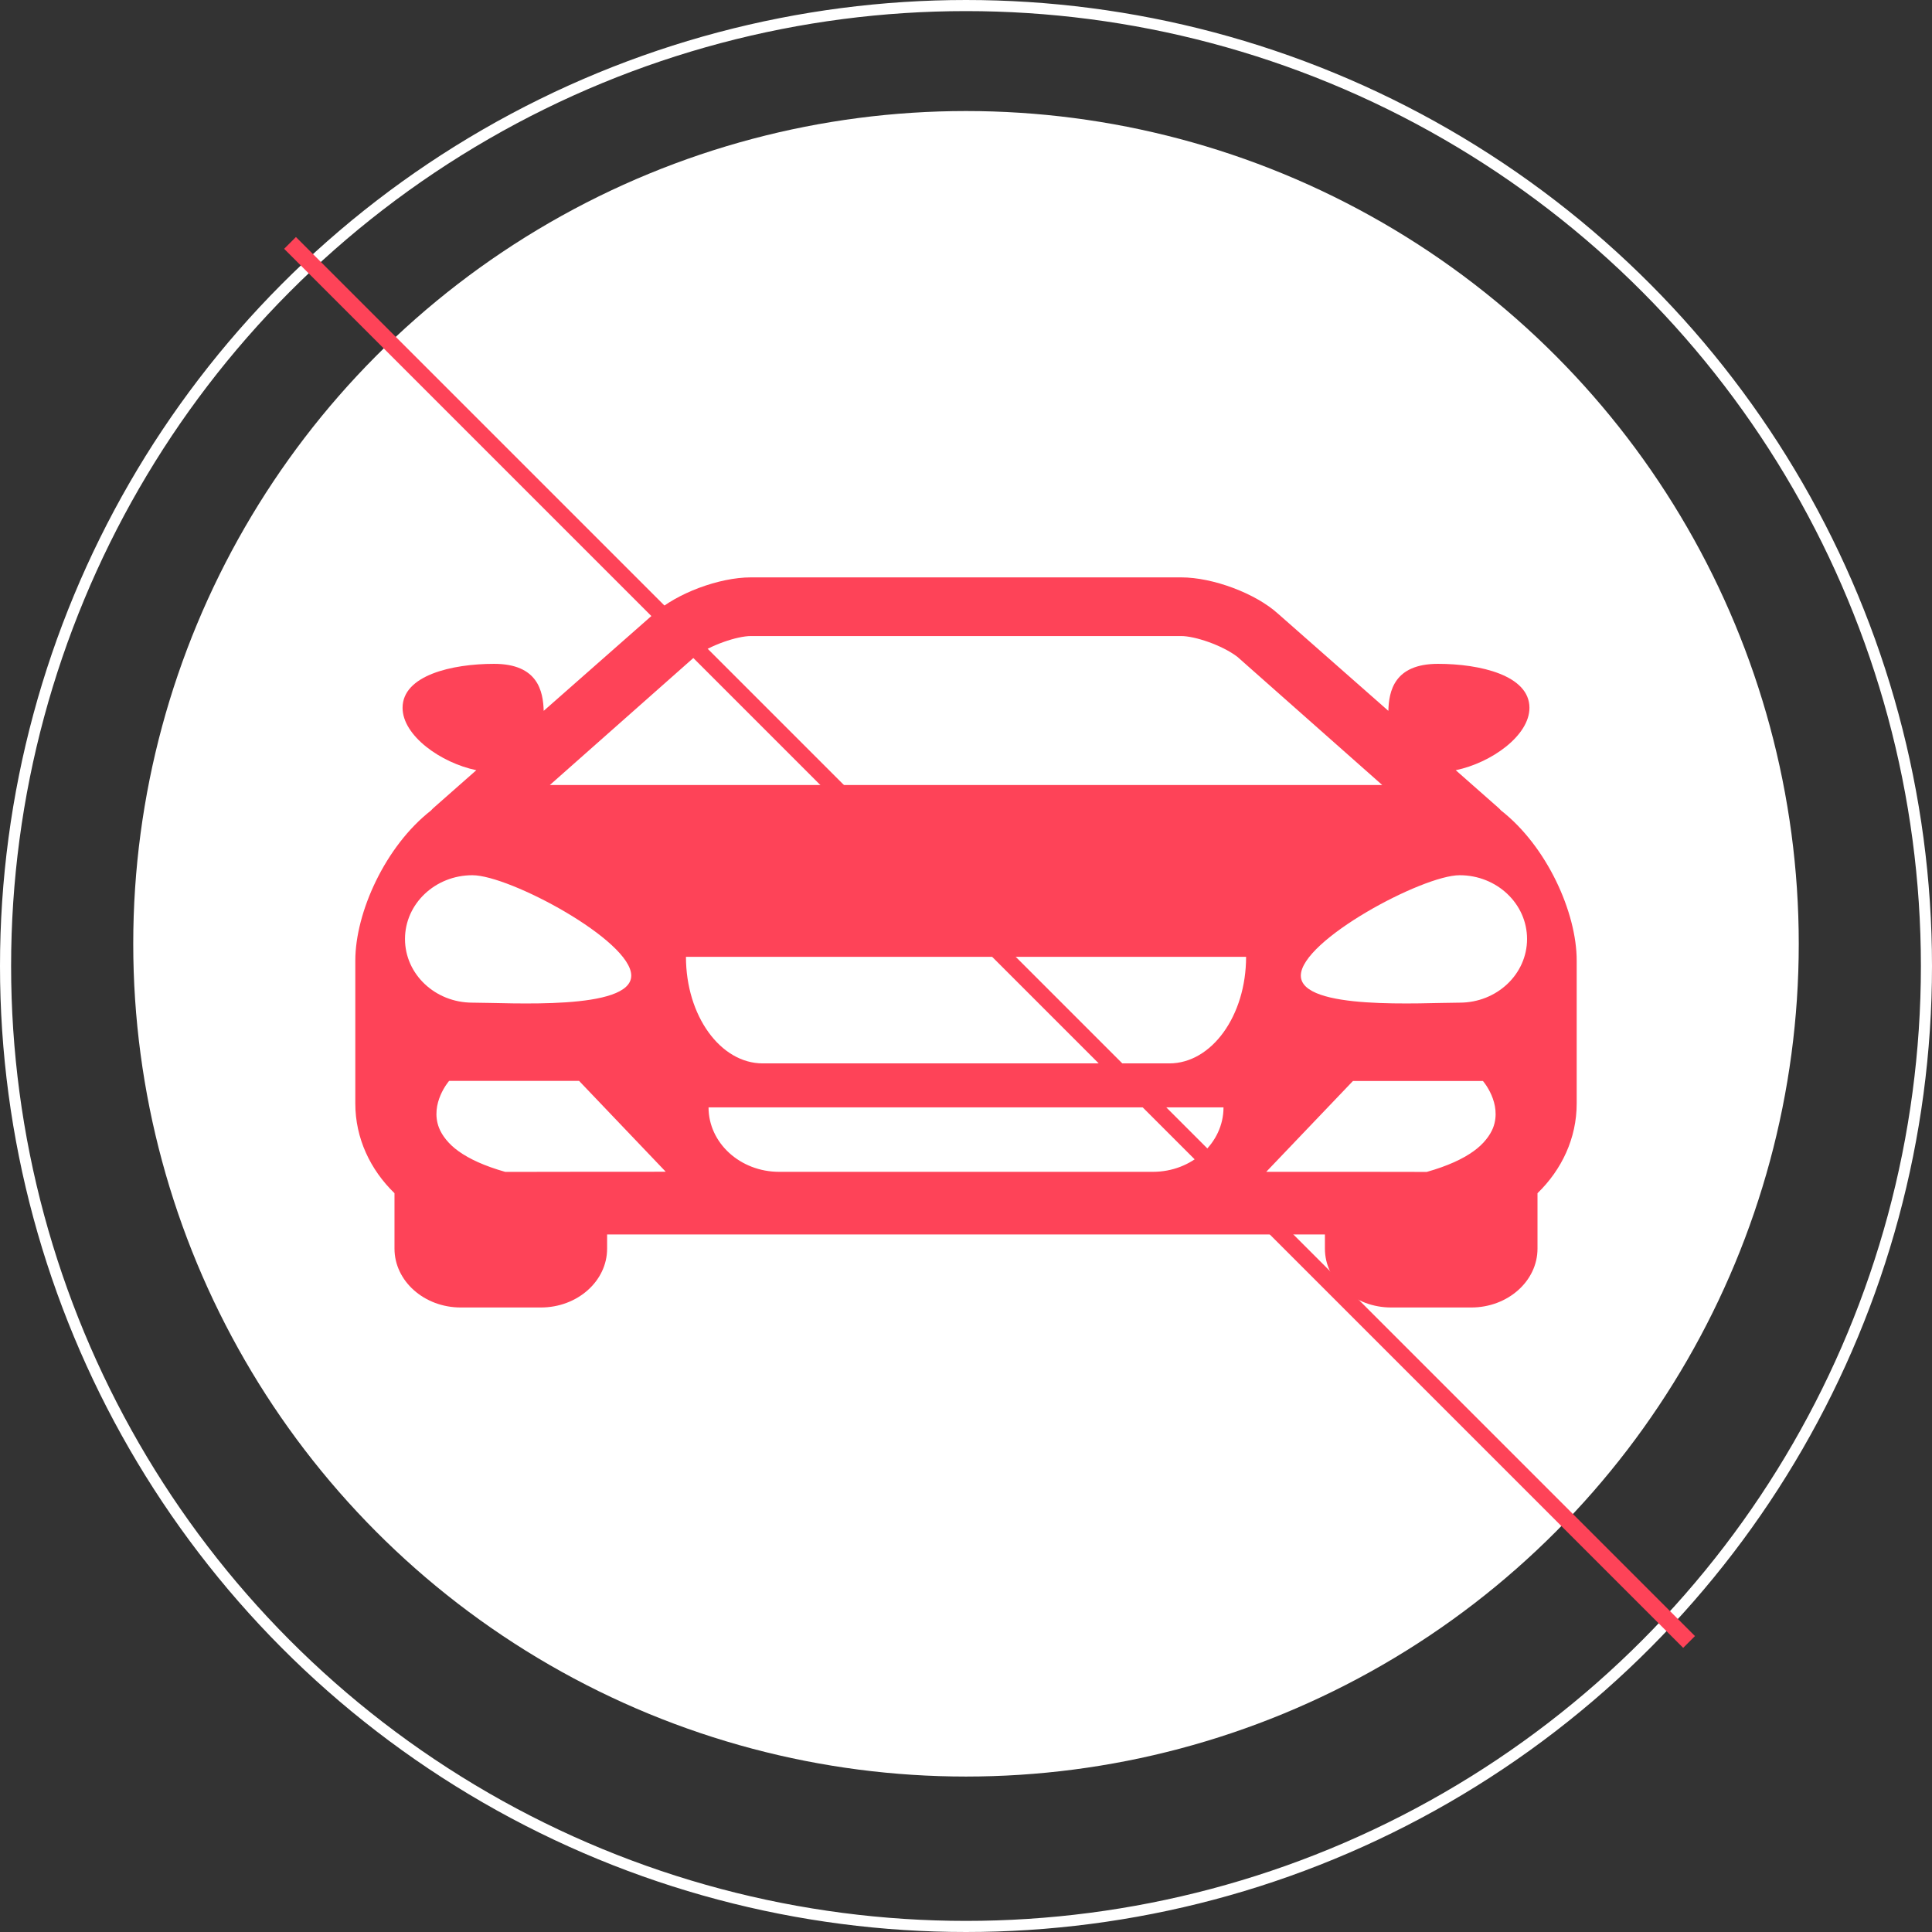 <?xml version="1.0" encoding="UTF-8"?> <svg xmlns="http://www.w3.org/2000/svg" width="348" height="348" viewBox="0 0 348 348" fill="none"><rect x="0" y="0" width="348" height="348" fill="#333333" stroke="none"/> <circle cx="174" cy="170" r="150" fill="url(#paint0_linear)"></circle> <circle cx="174" cy="174" r="173" stroke="white" stroke-width="2"></circle> <path d="M270.372 145.986C270.224 145.83 270.098 145.678 269.923 145.527L262.214 138.732C268.608 137.407 275.491 132.515 275.491 127.496C275.491 121.649 266.605 119.574 259.021 119.574C251.092 119.574 250.171 124.536 250.077 128.042L230.185 110.528C226.144 106.875 218.48 104 212.75 104H174.009H174H135.25C129.525 104 121.865 106.875 117.819 110.528L97.932 128.042C97.829 124.536 96.908 119.574 88.988 119.574C81.395 119.574 72.513 121.649 72.513 127.496C72.513 132.515 79.401 137.407 85.795 138.732L78.086 145.527C77.91 145.678 77.789 145.83 77.637 145.986C69.388 152.424 64 164.365 64 173.029V198.777C64 205.026 66.699 210.697 71.058 214.925V224.91C71.058 230.749 76.411 235.51 82.993 235.51H97.425C104.007 235.51 109.355 230.757 109.355 224.91V222.355H174H174.009H238.649V224.91C238.649 230.757 243.993 235.51 250.584 235.51H265.011C271.598 235.51 276.941 230.749 276.941 224.91V214.925C281.306 210.697 284 205.026 284 198.777V173.029C284.009 164.365 278.621 152.424 270.372 145.986ZM125.125 118.311C127.922 116.183 132.812 114.567 135.25 114.567H174H174.009H212.759C215.197 114.567 220.087 116.183 222.884 118.311L248.968 141.397H174.009H174H99.046L125.125 118.311ZM72.949 169.134C72.949 162.794 78.382 157.648 85.09 157.648C91.794 157.648 113.702 169.392 113.702 175.731C113.702 182.071 91.794 180.603 85.09 180.603C78.382 180.603 72.949 175.477 72.949 169.134ZM109.36 211.066H107.047H104.735L91.017 211.087C87.21 210.004 84.525 208.741 82.625 207.384C81.664 206.699 80.928 205.986 80.353 205.276C79.774 204.559 79.352 203.853 79.078 203.148C77.372 198.744 80.897 194.697 80.897 194.697H104.308L119.916 211.058L109.36 211.066ZM207.667 211.074H174.009H174H140.342C133.324 211.074 127.626 205.871 127.626 199.466H174H174.009H220.383C220.383 205.879 214.685 211.074 207.667 211.074ZM210.622 191.543H174.009H174H137.387C129.754 191.543 123.558 182.949 123.558 172.349H174H174.009H224.451C224.451 182.953 218.255 191.543 210.622 191.543ZM268.936 203.156C268.657 203.861 268.235 204.567 267.656 205.28C267.086 205.99 266.349 206.703 265.384 207.388C263.489 208.745 260.799 210.016 256.992 211.091L243.274 211.07H240.962H238.649H228.084L243.701 194.709H267.108C267.108 194.705 270.637 198.744 268.936 203.156ZM262.919 180.603C256.219 180.603 234.312 182.063 234.312 175.731C234.312 169.4 256.219 157.648 262.919 157.648C269.627 157.648 275.06 162.794 275.06 169.134C275.06 175.469 269.627 180.603 262.919 180.603Z" fill="#FE4358"></path> <line x1="52.243" y1="43.757" x2="304.243" y2="295.757" stroke="#FE4358" stroke-width="3"></line> <defs> <linearGradient id="paint0_linear" x1="152" y1="114" x2="246" y2="380" gradientUnits="userSpaceOnUse"> <stop stop-color="white"></stop> <stop offset="1" stop-color="white"></stop> </linearGradient> </defs> </svg> 